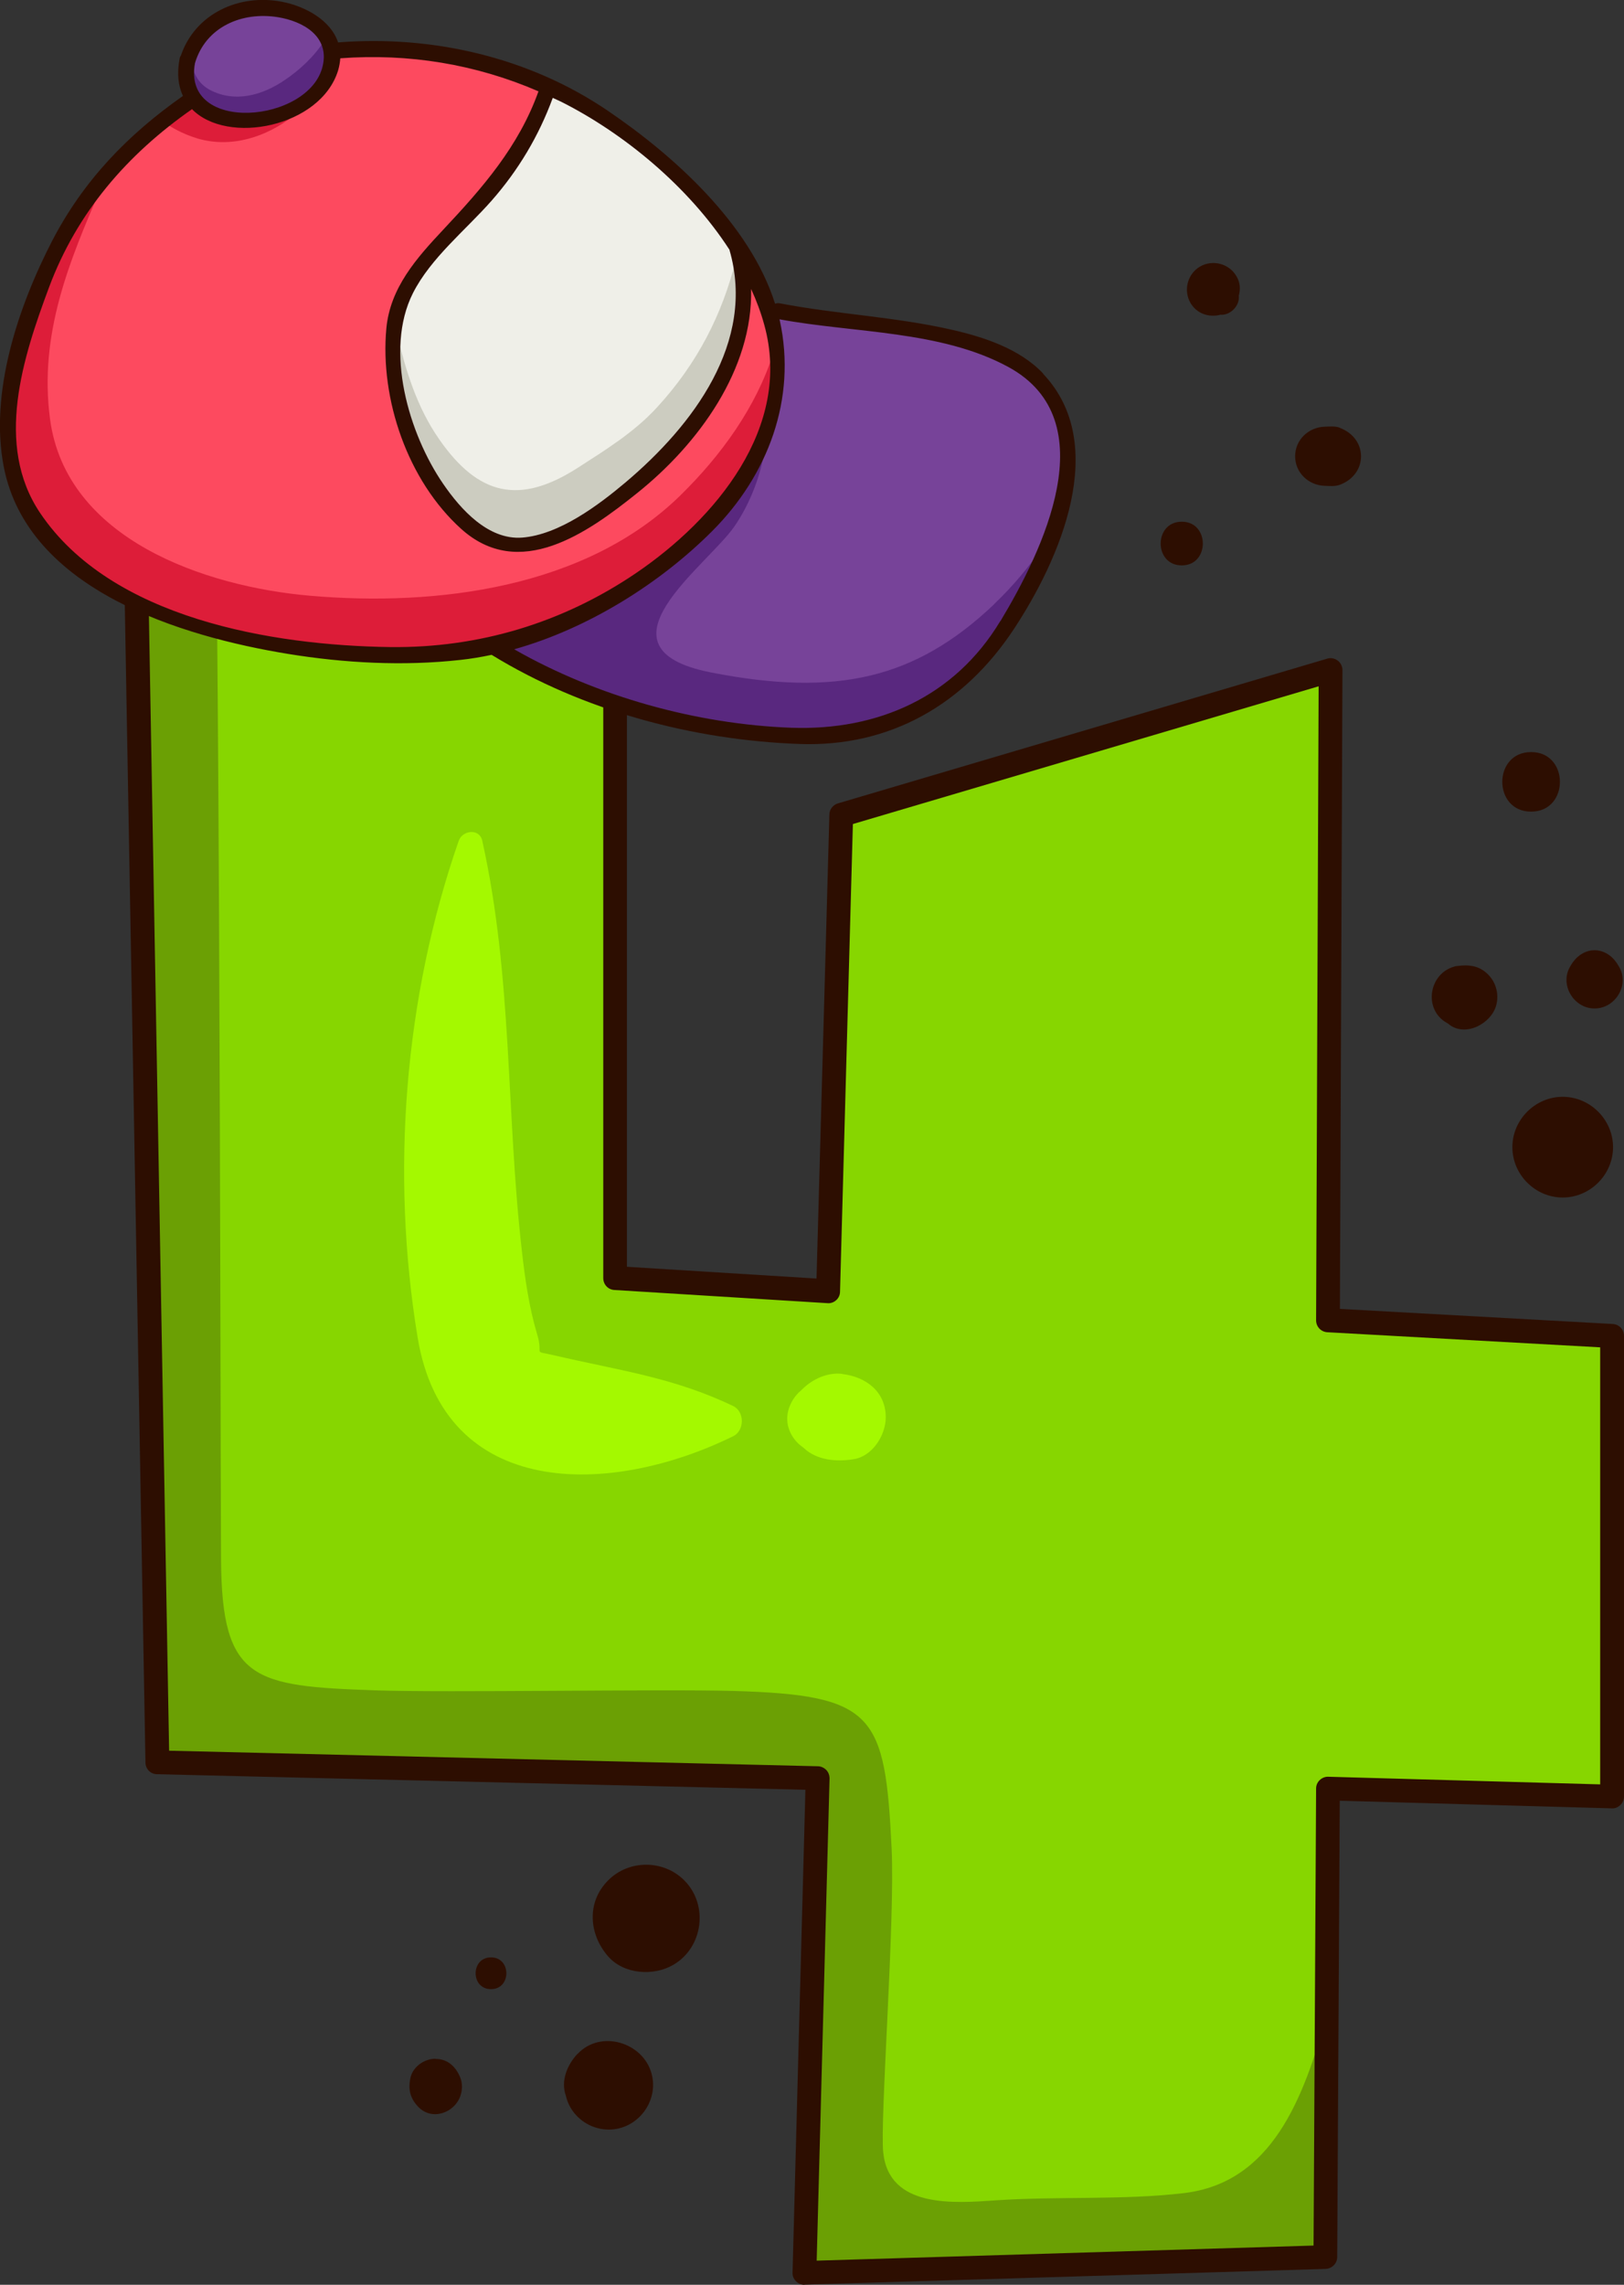 <svg xmlns="http://www.w3.org/2000/svg" id="b" viewBox="0 0 102.27 143.82"><rect x="0" y="0" width="102.27" height="143.82" fill="#333333" stroke="none"/><defs><style>.d{fill:#ccccc0;}.e{fill:#dd1d39;}.f{fill:#6ba004;}.g{fill:#a4f900;}.h{fill:#774399;}.i{fill:#59287f;}.j{fill:#2d0e01;}.k{fill:#efefe8;}.l{fill:#fd4a5f;}.m{fill:#87d600;}</style></defs><g id="c"><path class="m" d="M101.52,113.09l-17.89-.5-.17,29.49-32.8.99.83-31.15-41.58-.99-1.66-92.94,30.48-1.99v64.45l13.42.83.83-29.99,30.81-9.11-.17,40.92,17.89.99v28.99Z"></path><path class="f" d="M83.47,142.08l.09-15.28c-1.47,5.31-3.46,10.6-9.02,11.25-3.86.45-7.89.19-11.78.45-2.71.19-6.78.51-7.14-3.02-.21-2.01.75-14.59.53-19.11-.41-8.46-1.06-9.67-9.93-9.93-4.61-.13-18.02.12-22.63-.04-7.61-.27-9.62-.59-9.67-8.2-.05-8.36-.06-73.53-.69-80.54l-4.97.32,1.66,92.94,41.58.99-.83,31.15,32.8-.99Z"></path><path class="g" d="M46.18,88.51c-3.76-1.81-7.23-2.25-11.25-3.19-1.47-.34-.68.07-1.1-1.32-.51-1.7-.76-3.46-.96-5.21-1.01-8.77-.58-17.23-2.5-25.87-.17-.79-1.24-.67-1.48,0-3.43,9.84-4.3,20.9-2.59,31.27,1.69,10.24,12.13,10.02,19.88,6.21.71-.35.72-1.54,0-1.89Z"></path><path class="g" d="M53.04,86.48c-.93-.11-1.89.33-2.55,1-.26.22-.48.47-.65.8-.45.85-.32,1.76.32,2.47.14.16.29.27.44.38.83.8,2.09.9,3.17.72,1.18-.19,2.01-1.52,2.01-2.63,0-1.63-1.25-2.55-2.73-2.73Z"></path><path class="j" d="M50.66,143.82c-.2,0-.39-.08-.53-.22-.15-.15-.23-.34-.22-.55l.81-30.39-40.83-.98c-.4,0-.73-.33-.73-.74l-1.66-92.94c0-.4.3-.74.7-.76l30.48-1.99c.21-.01.41.06.56.2.15.14.24.34.24.55v63.74l11.94.74.81-29.21c0-.32.23-.61.54-.7l30.81-9.11c.23-.07.47-.02.66.12.19.14.3.37.3.6l-.16,40.21,17.18.95c.4.02.71.35.71.75v28.99c0,.2-.08.4-.23.54-.14.14-.35.23-.54.21l-17.13-.48-.16,28.72c0,.4-.32.73-.73.75l-32.8.99s-.01,0-.02,0ZM10.64,110.2l40.86.98c.2,0,.39.09.53.23.14.14.21.34.21.54l-.81,30.35,31.29-.95.16-28.77c0-.2.08-.39.23-.53.14-.14.35-.22.54-.21l17.12.48v-27.51l-17.18-.95c-.4-.02-.71-.35-.71-.75l.16-39.91-29.33,8.67-.81,29.44c0,.2-.09.4-.24.53-.15.14-.36.21-.55.19l-13.42-.83c-.4-.02-.7-.35-.7-.75V16.8l-28.97,1.89,1.63,91.51Z"></path><path class="k" d="M32.63,34.1c-1.68,0-3.33-1.18-4.93-3.49-2.32-3.37-3.73-8.67-1.92-12.26.8-1.58,2.12-2.92,3.4-4.2.56-.57,1.1-1.11,1.59-1.67,1.67-1.9,2.95-4.05,3.81-6.4.02-.07.08-.12.14-.15.03-.01.06-.02.09-.02.04,0,.07,0,.11.02l.22.1c.11.05.22.1.33.15,4.27,2.15,8.26,5.66,10.68,9.39.03.04.04.11.04.16,1.87,6.44-3.34,12.04-6.62,14.8-1.7,1.44-4.25,3.37-6.67,3.55-.09,0-.18,0-.27,0h0Z"></path><path class="h" d="M15.49,7.35c-1.3,0-2.35-.4-2.96-1.13-.49-.59-.66-1.39-.49-2.3.58-1.96,2.32-3.17,4.54-3.17.32,0,.64.03.95.08,1.24.2,2.24.74,2.74,1.49.37.55.47,1.19.3,1.9-.48,2.04-2.97,3.13-5.08,3.13h0Z"></path><path class="l" d="M24.57,40.98c-6.22-.08-17.38-1.3-22.26-8.56-2.87-4.28-1.22-9.69.55-14.42,1.7-4.53,4.66-8.23,9.08-11.32.05-.04.11-.05.16-.05.06,0,.13.02.17.07.69.71,1.81,1.11,3.14,1.11,2.27,0,4.94-1.18,5.64-3.44.07-.23.11-.46.13-.71,0-.12.11-.23.23-.24.69-.05,1.38-.08,2.07-.08,3.65,0,7.19.73,10.53,2.18.12.05.18.19.14.31-1.26,3.51-3.58,6.16-6.05,8.8-1.46,1.56-3.27,3.49-3.51,6.06-.42,4.55,1.44,9.54,4.63,12.42,1.03.93,2.15,1.39,3.41,1.39,2.46,0,4.98-1.75,7.34-3.63,4.55-3.64,7.2-8.37,7.1-12.66,0-.12.08-.22.19-.25.02,0,.04,0,.06,0,.1,0,.19.06.23.15.35.77.63,1.54.84,2.3,2.23,8.08-5.69,14.21-8.17,15.9-4.53,3.08-9.81,4.7-15.26,4.7h-.37Z"></path><path class="h" d="M50.51,46.07c-.23,0-.46,0-.69-.01-6.1-.22-12.35-1.99-17.58-4.97-.09-.05-.14-.15-.12-.25.01-.1.08-.18.18-.21,4.41-1.24,8.92-3.93,12.36-7.37,3.67-3.68,5.2-8.42,4.2-13.02-.02-.08,0-.21.05-.27.05-.05.12-.12.19-.12,0,0,.01,0,.02,0,1.4.26,2.85.42,4.37.59,3.49.39,7.1.79,10.11,2.43,1.63.89,2.69,2.18,3.14,3.83.82,3.04-.37,7.25-3.55,12.52-2.66,4.41-7.16,6.84-12.69,6.84h0Z"></path><path class="d" d="M46.33,16.39c-.83,3.34-2.39,6.48-4.99,9.29-1.41,1.53-3.19,2.63-4.93,3.75-3.73,2.41-6.31,1.72-8.74-1.76-1.43-2.05-2.1-4.31-2.66-6.6-.34,3.22.9,6.94,2.68,9.54,1.6,2.32,3.26,3.49,4.93,3.49.09,0,.18,0,.27,0,2.42-.18,4.97-2.11,6.67-3.55,3.16-2.67,8.12-7.99,6.77-14.15Z"></path><path class="e" d="M48.71,22.2c-1.09,3.43-3.29,6.46-5.86,8.98-5.97,5.85-15.37,7.01-23.32,6.32-6.59-.57-15.38-3.54-16.38-11.13-.71-5.35,1.22-9.95,3.23-14.58-1.51,1.88-2.68,3.94-3.53,6.21-1.77,4.73-3.42,10.14-.55,14.42,4.88,7.27,16.04,8.48,22.26,8.56h.37c5.45,0,10.73-1.62,15.26-4.7,2.29-1.56,9.22-6.9,8.51-14.08Z"></path><path class="e" d="M12.41,8.71c2.15.64,4.36-.08,6.07-1.42.21-.16.41-.34.6-.53-1.09.68-2.43,1.04-3.66,1.04-1.33,0-2.45-.39-3.14-1.11-.05-.05-.11-.07-.17-.07-.06,0-.12.02-.16.05-.52.36-1.01.73-1.49,1.11.61.42,1.3.73,1.96.93Z"></path><path class="i" d="M20.57,4.22c.14-.6.08-1.15-.16-1.64-.62.98-1.55,1.83-2.45,2.44-1.42.98-3.16,1.47-4.74.64-.71-.38-1.05-1.02-1.17-1.77,0,.01,0,.02-.01.04-.17.91,0,1.71.49,2.3.6.73,1.65,1.13,2.96,1.13,2.11,0,4.61-1.1,5.08-3.13Z"></path><path class="i" d="M62.6,38.04c-4.96,4.71-9.94,5.83-17.82,4.29-7.75-1.52-.25-6.69,1.48-9.21,1-1.46,1.72-3.32,1.95-5.19-.75,1.91-1.95,3.73-3.55,5.33-3.44,3.44-7.94,6.13-12.36,7.37-.1.03-.17.11-.18.21-.01.1.04.2.12.25,5.23,2.98,11.48,4.75,17.58,4.97.23,0,.46.01.69.01h0c5.52,0,10.03-2.43,12.69-6.84,1.03-1.7,1.82-3.28,2.43-4.76-.85,1.23-1.83,2.42-3.04,3.57Z"></path><path class="j" d="M65.69,23.51c-1.48-1.56-3.74-2.3-5.78-2.76-3.55-.81-7.24-.97-10.82-1.66-.11-.02-.2,0-.28.03-1.59-5.03-6.39-9.34-10.55-12.16-4.95-3.36-11.04-4.76-16.97-4.29-.46-1.39-2.04-2.27-3.54-2.56-2.7-.52-5.46.75-6.36,3.39-.04.05-.07.12-.08.2-.18.94-.08,1.72.21,2.34-3.48,2.44-6.27,5.33-8.24,9.13C1.15,19.3-.68,24.71.24,29.4c1.52,7.76,11.22,10.67,17.89,11.76,3.57.58,7.26.78,10.86.38.65-.07,1.31-.18,1.97-.32,5.74,3.52,12.68,5.37,19.38,5.61,5.72.21,10.38-2.5,13.5-7.22,2.88-4.36,6.09-11.62,1.84-16.09ZM45.94,15.71s0,.02,0,.03c1.68,5.81-2.32,11.05-6.53,14.61-1.72,1.45-4.2,3.31-6.53,3.49-2.14.16-3.88-1.79-4.97-3.38-2.16-3.14-3.72-8.4-1.91-12,1.12-2.22,3.32-3.97,4.95-5.82,1.69-1.92,2.98-4.08,3.86-6.48.18.09.36.16.54.25,3.93,1.98,8.01,5.33,10.58,9.3ZM17.49,1.08c1.62.26,3.27,1.22,2.83,3.08-.84,3.6-8.88,4.3-8.04-.19.68-2.29,2.97-3.25,5.21-2.89ZM24.57,40.73c-7.43-.1-17.58-1.79-22.05-8.45-2.88-4.29-1.07-9.8.57-14.2,1.76-4.71,4.91-8.35,8.99-11.2,0,0,0-.01.01-.01,2.23,2.29,8.1,1.13,9.2-2.43.08-.27.12-.52.14-.77,4.31-.32,8.53.37,12.48,2.08-1.24,3.47-3.52,6.07-6,8.71-1.69,1.8-3.34,3.66-3.58,6.21-.41,4.47,1.35,9.59,4.71,12.62,3.66,3.3,7.94.27,11.07-2.24,3.88-3.1,7.31-7.81,7.19-12.86.34.74.62,1.49.83,2.26,1.79,6.47-3.11,12.25-8.07,15.62-4.64,3.15-9.93,4.73-15.49,4.66ZM62.99,39.1c-2.88,4.78-7.73,6.9-13.15,6.71-5.96-.22-12.24-1.96-17.46-4.94,4.67-1.31,9.18-4.15,12.46-7.43,3.52-3.52,5.34-8.33,4.27-13.25,0-.03-.02-.06-.02-.09,4.69.87,10.16.69,14.41,3,6.19,3.37,2.13,11.63-.5,16Z"></path><path class="j" d="M42.4,123.68c1.89-1.1,2.23-3.78.69-5.32-1.31-1.31-3.49-1.31-4.79,0-1.38,1.38-1.21,3.39-.02,4.77.99,1.15,2.87,1.28,4.12.55Z"></path><path class="j" d="M36.36,129.29c-.63.67-1.06,1.69-.73,2.61.06.27.16.53.3.77.5.85,1.42,1.38,2.41,1.38,1.81,0,3.17-1.78,2.69-3.53-.54-1.97-3.21-2.78-4.66-1.23Z"></path><path class="j" d="M30.92,123.21c-1.29,0-1.29,2,0,2s1.29-2,0-2Z"></path><path class="j" d="M27.42,129.59c-.69,0-1.41.49-1.57,1.19-.16.72-.03,1.29.48,1.83.86.91,2.3.4,2.67-.7.12-.37.13-.76-.01-1.12-.27-.68-.78-1.19-1.57-1.19Z"></path><path class="j" d="M95.24,72.21c0,1.73,1.44,3.17,3.17,3.17s3.17-1.44,3.17-3.17-1.44-3.17-3.17-3.17-3.17,1.44-3.17,3.17Z"></path><path class="j" d="M94.22,63.29c.19-.69,0-1.45-.52-1.96-.56-.56-1.22-.62-1.96-.52-.06,0-.12.02-.18.04-1.59.46-1.93,2.69-.46,3.53.06.03.11.06.16.11,1.05.81,2.65-.07,2.96-1.2Z"></path><path class="j" d="M100.42,63.48c1.32,0,2.23-1.51,1.52-2.66-.05-.08-.1-.17-.16-.25-.73-1.01-2-1.01-2.73,0-.06.08-.11.16-.16.25-.7,1.15.21,2.66,1.52,2.66Z"></path><path class="j" d="M96.42,51.09c2.42,0,2.42-3.75,0-3.75s-2.42,3.75,0,3.75Z"></path><path class="j" d="M76.83,19.81c.63.07,1.26-.56,1.18-1.19.11-.41.1-.83-.15-1.24-.46-.79-1.5-1.06-2.29-.6-.79.46-1.06,1.5-.6,2.29.4.68,1.15.92,1.86.75Z"></path><path class="j" d="M74.42,35.59c1.77,0,1.77-2.75,0-2.75s-1.77,2.75,0,2.75Z"></path><path class="j" d="M84.39,26.93c-.31-.12-.65-.08-.97-.07-1.01.03-1.86.82-1.86,1.86s.85,1.83,1.86,1.86c.32.01.66.05.97-.07,1.76-.67,1.76-2.9,0-3.57Z"></path></g></svg>
